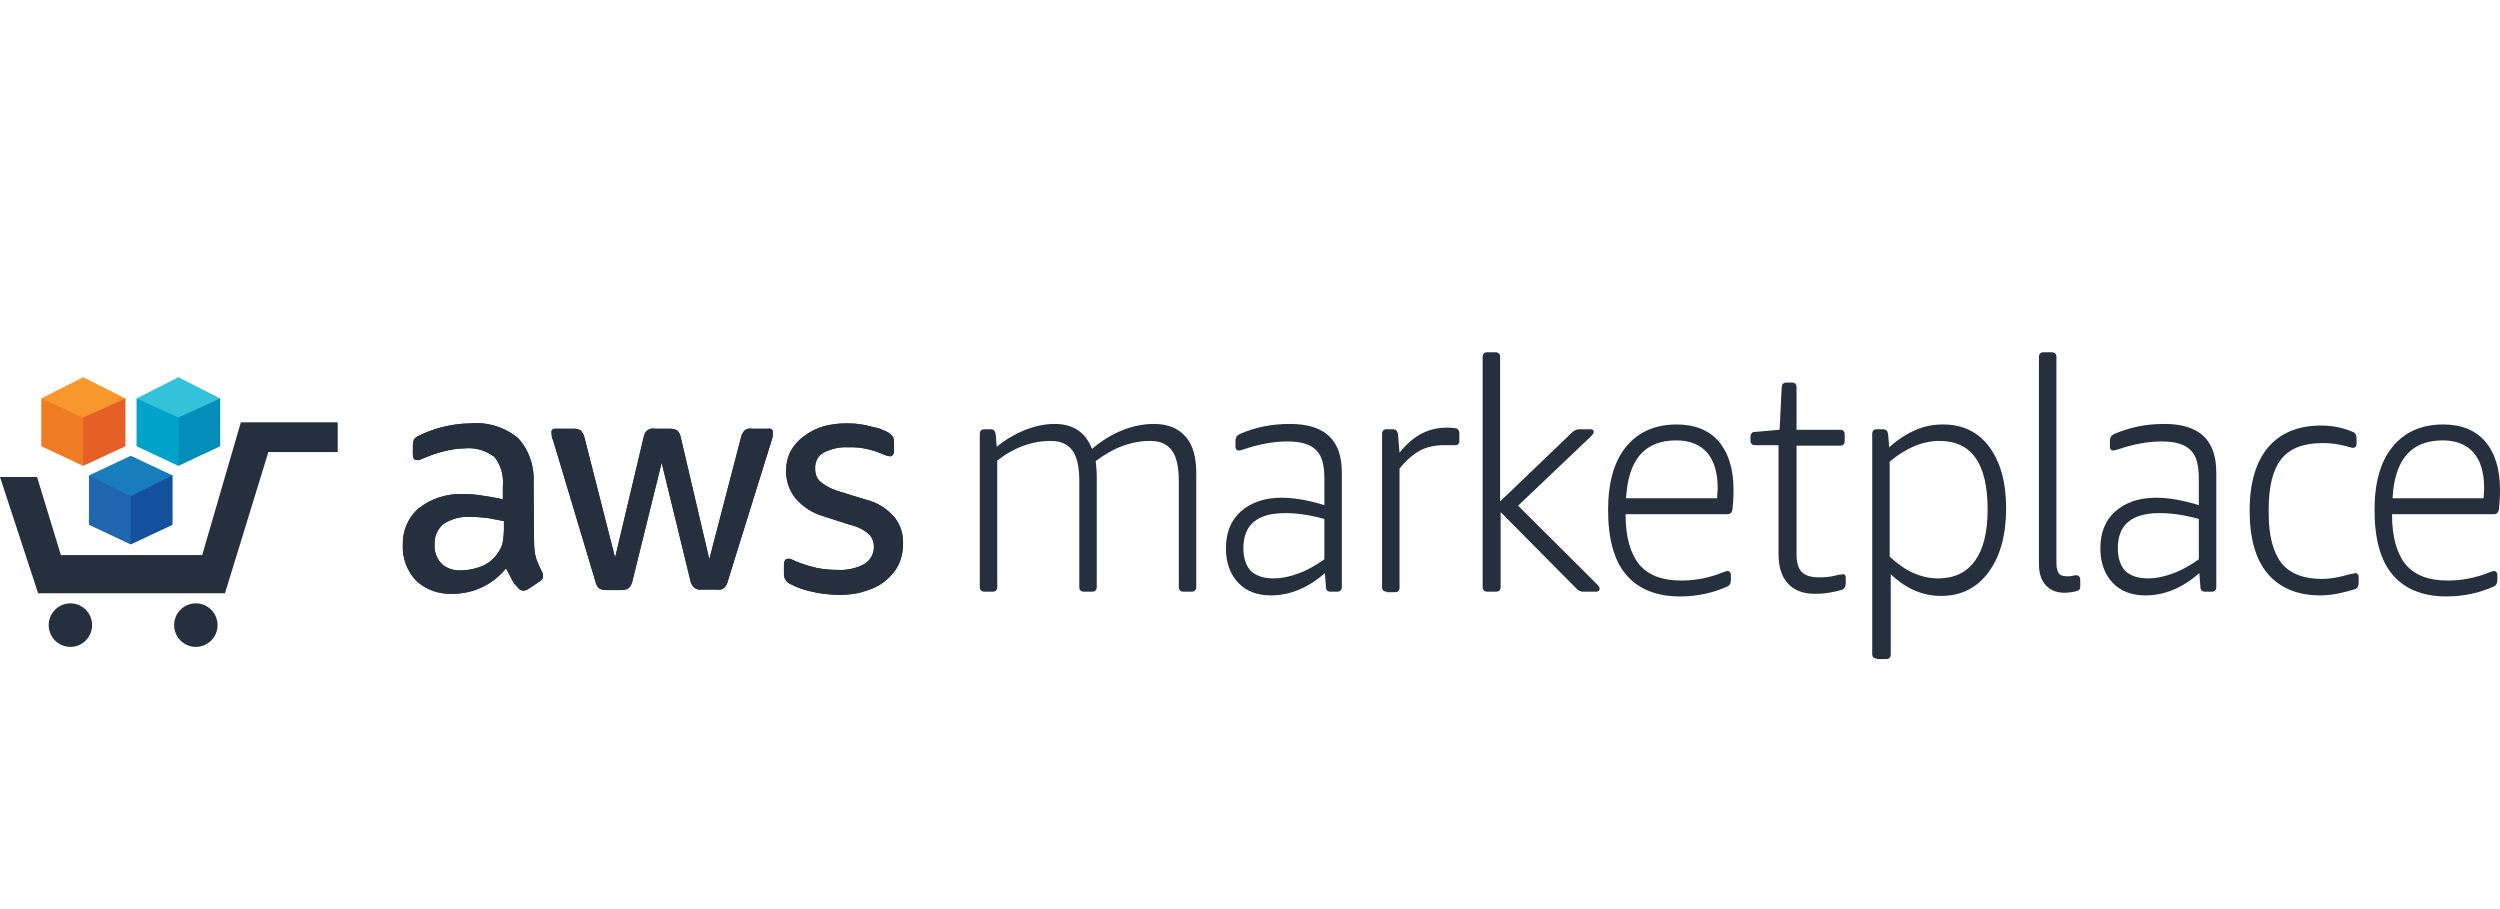 <svg width="220" height="80" viewBox="0 0 220 80" fill="none" xmlns="http://www.w3.org/2000/svg">
<path d="M47 47.723C47 48.19 47.046 48.704 47.186 49.171C47.326 49.545 47.512 49.965 47.699 50.339C47.792 50.432 47.792 50.573 47.792 50.713C47.792 50.9 47.652 51.087 47.466 51.18L46.487 51.834C46.348 51.927 46.208 51.974 46.068 51.974C45.882 51.974 45.696 51.881 45.602 51.74C45.37 51.507 45.183 51.273 45.043 50.993C44.904 50.713 44.717 50.386 44.531 50.012C43.367 51.46 41.643 52.254 39.826 52.254C38.662 52.301 37.497 51.927 36.612 51.087C35.821 50.246 35.401 49.125 35.448 48.004C35.401 46.742 35.914 45.528 36.845 44.734C37.963 43.846 39.361 43.426 40.758 43.472C41.317 43.472 41.876 43.519 42.435 43.612C43.041 43.706 43.646 43.799 44.252 43.939V42.772C44.345 41.837 44.065 40.903 43.506 40.202C42.761 39.642 41.829 39.362 40.898 39.455C40.339 39.455 39.733 39.548 39.174 39.689C38.569 39.829 38.01 40.016 37.451 40.249C37.264 40.343 37.078 40.389 36.892 40.483H36.659C36.426 40.483 36.333 40.296 36.333 39.969V39.221C36.333 39.035 36.38 38.848 36.426 38.661C36.566 38.521 36.706 38.381 36.892 38.334C37.544 38.007 38.196 37.773 38.895 37.587C39.687 37.4 40.525 37.26 41.41 37.26C42.901 37.119 44.438 37.587 45.602 38.568C46.581 39.642 47.046 41.09 46.953 42.538L47 47.723ZM40.478 50.199C41.038 50.199 41.596 50.105 42.155 49.919C42.761 49.732 43.273 49.358 43.646 48.891C43.879 48.611 44.065 48.284 44.205 47.91C44.298 47.443 44.345 46.976 44.345 46.509V45.855C43.879 45.761 43.367 45.668 42.854 45.574C42.342 45.528 41.876 45.481 41.364 45.481C40.525 45.434 39.687 45.668 38.988 46.135C38.476 46.602 38.196 47.256 38.243 47.91C38.196 48.517 38.429 49.171 38.848 49.592C39.267 50.012 39.873 50.199 40.478 50.199ZM53.335 51.927C53.102 51.927 52.916 51.881 52.729 51.787C52.543 51.6 52.45 51.413 52.403 51.18L48.677 38.754C48.584 38.568 48.537 38.334 48.537 38.1C48.49 37.913 48.63 37.727 48.816 37.727C48.863 37.727 48.863 37.727 48.91 37.727H50.493C50.726 37.727 50.913 37.773 51.099 37.867C51.239 38.054 51.378 38.24 51.425 38.474L54.127 49.078L56.642 38.474C56.689 38.24 56.782 38.007 56.968 37.867C57.154 37.727 57.387 37.68 57.62 37.727H58.924C59.157 37.727 59.39 37.773 59.577 37.867C59.763 38.054 59.856 38.24 59.903 38.474L62.418 49.218L65.213 38.474C65.259 38.24 65.399 38.007 65.539 37.867C65.725 37.727 65.958 37.68 66.144 37.727H67.635C67.821 37.68 68.008 37.82 68.008 38.007C68.008 38.054 68.008 38.054 68.008 38.1C68.008 38.194 68.008 38.287 68.008 38.334C67.961 38.474 67.961 38.614 67.915 38.708L64.048 51.133C64.002 51.367 63.862 51.6 63.722 51.74C63.536 51.881 63.303 51.927 63.117 51.881H61.719C61.486 51.927 61.254 51.834 61.067 51.694C60.881 51.507 60.788 51.273 60.741 51.04L58.226 40.716L55.664 51.087C55.617 51.32 55.524 51.554 55.338 51.74C55.151 51.881 54.919 51.927 54.686 51.927H53.335ZM73.923 52.348C73.085 52.348 72.246 52.254 71.455 52.068C70.802 51.927 70.197 51.74 69.591 51.413C69.219 51.273 68.986 50.9 68.986 50.526V49.685C68.986 49.358 69.126 49.171 69.359 49.171C69.452 49.171 69.545 49.171 69.638 49.218L70.057 49.405C70.616 49.638 71.222 49.825 71.827 49.965C72.479 50.105 73.085 50.152 73.737 50.152C74.529 50.199 75.367 50.012 76.066 49.638C76.579 49.311 76.905 48.751 76.905 48.144C76.905 47.723 76.765 47.303 76.485 47.023C76.019 46.602 75.414 46.322 74.808 46.182L72.479 45.434C71.501 45.154 70.616 44.593 69.964 43.799C69.452 43.145 69.172 42.304 69.172 41.464C69.172 40.856 69.312 40.202 69.591 39.689C69.871 39.175 70.29 38.708 70.756 38.381C71.268 38.007 71.781 37.727 72.386 37.54C73.038 37.353 73.737 37.26 74.389 37.26C74.762 37.26 75.088 37.26 75.461 37.306C75.833 37.353 76.159 37.4 76.485 37.493C76.811 37.587 77.138 37.633 77.417 37.727C77.65 37.82 77.883 37.913 78.069 38.007C78.255 38.1 78.395 38.24 78.535 38.381C78.628 38.521 78.675 38.708 78.675 38.895V39.642C78.675 39.969 78.535 40.156 78.302 40.156C78.069 40.109 77.883 40.062 77.696 39.969C76.718 39.548 75.694 39.315 74.622 39.362C73.877 39.315 73.132 39.502 72.479 39.829C71.967 40.109 71.688 40.669 71.734 41.277C71.734 41.697 71.874 42.118 72.2 42.398C72.712 42.818 73.318 43.099 73.97 43.285L76.252 43.986C77.231 44.22 78.069 44.78 78.721 45.528C79.234 46.182 79.513 47.023 79.466 47.863C79.466 48.517 79.327 49.171 79.047 49.732C78.768 50.292 78.349 50.76 77.883 51.133C77.37 51.554 76.765 51.834 76.113 52.021C75.46 52.254 74.669 52.348 73.923 52.348Z" fill="#252F3E"/>
<path d="M47 47.723C47 48.19 47.046 48.704 47.186 49.171C47.326 49.545 47.512 49.965 47.699 50.339C47.792 50.432 47.792 50.573 47.792 50.713C47.792 50.9 47.652 51.087 47.466 51.18L46.487 51.834C46.348 51.927 46.208 51.974 46.068 51.974C45.882 51.974 45.696 51.881 45.602 51.74C45.37 51.507 45.183 51.273 45.043 50.993C44.904 50.713 44.717 50.386 44.531 50.012C43.367 51.46 41.643 52.254 39.826 52.254C38.662 52.301 37.497 51.927 36.612 51.087C35.821 50.246 35.401 49.125 35.448 48.004C35.401 46.742 35.914 45.528 36.845 44.734C37.963 43.846 39.361 43.426 40.758 43.472C41.317 43.472 41.876 43.519 42.435 43.612C43.041 43.706 43.646 43.799 44.252 43.939V42.772C44.345 41.837 44.065 40.903 43.506 40.202C42.761 39.642 41.829 39.362 40.898 39.455C40.339 39.455 39.733 39.548 39.174 39.689C38.569 39.829 38.01 40.016 37.451 40.249C37.264 40.343 37.078 40.389 36.892 40.483H36.659C36.426 40.483 36.333 40.296 36.333 39.969V39.221C36.333 39.035 36.38 38.848 36.426 38.661C36.566 38.521 36.706 38.381 36.892 38.334C37.544 38.007 38.196 37.773 38.895 37.587C39.687 37.4 40.525 37.26 41.41 37.26C42.901 37.119 44.438 37.587 45.602 38.568C46.581 39.642 47.046 41.09 46.953 42.538L47 47.723ZM40.478 50.199C41.038 50.199 41.596 50.105 42.155 49.919C42.761 49.732 43.273 49.358 43.646 48.891C43.879 48.611 44.065 48.284 44.205 47.91C44.298 47.443 44.345 46.976 44.345 46.509V45.855C43.879 45.761 43.367 45.668 42.854 45.574C42.342 45.528 41.876 45.481 41.364 45.481C40.525 45.434 39.687 45.668 38.988 46.135C38.476 46.602 38.196 47.256 38.243 47.91C38.196 48.517 38.429 49.171 38.848 49.592C39.267 50.012 39.873 50.199 40.478 50.199ZM53.335 51.927C53.102 51.927 52.916 51.881 52.729 51.787C52.543 51.6 52.45 51.413 52.403 51.18L48.677 38.754C48.584 38.568 48.537 38.334 48.537 38.1C48.49 37.913 48.63 37.727 48.816 37.727C48.863 37.727 48.863 37.727 48.91 37.727H50.493C50.726 37.727 50.913 37.773 51.099 37.867C51.239 38.054 51.378 38.24 51.425 38.474L54.127 49.078L56.642 38.474C56.689 38.24 56.782 38.007 56.968 37.867C57.154 37.727 57.387 37.68 57.62 37.727H58.924C59.157 37.727 59.39 37.773 59.577 37.867C59.763 38.054 59.856 38.24 59.903 38.474L62.418 49.218L65.213 38.474C65.259 38.24 65.399 38.007 65.539 37.867C65.725 37.727 65.958 37.68 66.144 37.727H67.635C67.821 37.68 68.008 37.82 68.008 38.007C68.008 38.054 68.008 38.054 68.008 38.1C68.008 38.194 68.008 38.287 68.008 38.334C67.961 38.474 67.961 38.614 67.915 38.708L64.048 51.133C64.002 51.367 63.862 51.6 63.722 51.74C63.536 51.881 63.303 51.927 63.117 51.881H61.719C61.486 51.927 61.254 51.834 61.067 51.694C60.881 51.507 60.788 51.273 60.741 51.04L58.226 40.716L55.664 51.087C55.617 51.32 55.524 51.554 55.338 51.74C55.151 51.881 54.919 51.927 54.686 51.927H53.335ZM73.923 52.348C73.085 52.348 72.246 52.254 71.455 52.068C70.802 51.927 70.197 51.74 69.591 51.413C69.219 51.273 68.986 50.9 68.986 50.526V49.685C68.986 49.358 69.126 49.171 69.359 49.171C69.452 49.171 69.545 49.171 69.638 49.218L70.057 49.405C70.616 49.638 71.222 49.825 71.827 49.965C72.479 50.105 73.085 50.152 73.737 50.152C74.529 50.199 75.367 50.012 76.066 49.638C76.579 49.311 76.905 48.751 76.905 48.144C76.905 47.723 76.765 47.303 76.485 47.023C76.019 46.602 75.414 46.322 74.808 46.182L72.479 45.434C71.501 45.154 70.616 44.593 69.964 43.799C69.452 43.145 69.172 42.304 69.172 41.464C69.172 40.856 69.312 40.202 69.591 39.689C69.871 39.175 70.29 38.708 70.756 38.381C71.268 38.007 71.781 37.727 72.386 37.54C73.038 37.353 73.737 37.26 74.389 37.26C74.762 37.26 75.088 37.26 75.461 37.306C75.833 37.353 76.159 37.4 76.485 37.493C76.811 37.587 77.138 37.633 77.417 37.727C77.65 37.82 77.883 37.913 78.069 38.007C78.255 38.1 78.395 38.24 78.535 38.381C78.628 38.521 78.675 38.708 78.675 38.895V39.642C78.675 39.969 78.535 40.156 78.302 40.156C78.069 40.109 77.883 40.062 77.696 39.969C76.718 39.548 75.694 39.315 74.622 39.362C73.877 39.315 73.132 39.502 72.479 39.829C71.967 40.109 71.688 40.669 71.734 41.277C71.734 41.697 71.874 42.118 72.2 42.398C72.712 42.818 73.318 43.099 73.97 43.285L76.252 43.986C77.231 44.22 78.069 44.78 78.721 45.528C79.234 46.182 79.513 47.023 79.466 47.863C79.466 48.517 79.327 49.171 79.047 49.732C78.768 50.292 78.349 50.76 77.883 51.133C77.37 51.554 76.765 51.834 76.113 52.021C75.46 52.254 74.669 52.348 73.923 52.348Z" fill="#252F3E"/>
<path d="M86.64 52.068C86.36 52.068 86.221 51.927 86.221 51.647V38.194C86.221 37.913 86.36 37.773 86.64 37.773H87.152C87.432 37.773 87.572 37.913 87.618 38.194L87.711 39.315C88.503 38.661 89.342 38.194 90.227 37.82C91.112 37.493 91.95 37.306 92.789 37.306C94.466 37.306 95.537 38.054 96.096 39.502C96.934 38.801 97.819 38.24 98.751 37.867C99.683 37.493 100.614 37.306 101.546 37.306C102.757 37.306 103.688 37.68 104.341 38.427C104.993 39.175 105.272 40.249 105.272 41.651V51.647C105.272 51.927 105.132 52.068 104.853 52.068H104.154C103.875 52.068 103.735 51.927 103.735 51.647V42.351C103.735 41.137 103.549 40.203 103.129 39.642C102.71 39.081 102.105 38.801 101.22 38.801C99.543 38.801 97.959 39.408 96.422 40.576C96.468 41.043 96.515 41.464 96.515 41.931V51.647C96.515 51.927 96.375 52.068 96.096 52.068H95.397C95.118 52.068 94.978 51.927 94.978 51.647V42.351C94.978 41.137 94.791 40.203 94.372 39.642C93.953 39.081 93.347 38.801 92.463 38.801C90.832 38.801 89.248 39.362 87.758 40.529V51.647C87.758 51.927 87.618 52.068 87.339 52.068H86.64Z" fill="#252F3E"/>
<path d="M111.84 52.395C110.629 52.395 109.651 52.021 108.952 51.273C108.253 50.526 107.881 49.498 107.881 48.284C107.881 46.882 108.3 45.808 109.185 45.014C110.07 44.22 111.281 43.799 112.772 43.799C113.936 43.799 115.194 44.033 116.545 44.453V42.071C116.545 40.903 116.312 40.062 115.8 39.595C115.287 39.081 114.449 38.848 113.284 38.848C112.073 38.848 110.815 39.081 109.418 39.548C109.278 39.595 109.139 39.642 108.999 39.642C108.812 39.642 108.719 39.502 108.719 39.268V38.801C108.719 38.661 108.766 38.521 108.812 38.427C108.859 38.334 108.952 38.287 109.092 38.194C110.489 37.587 111.933 37.306 113.517 37.306C115.101 37.306 116.219 37.68 116.964 38.381C117.709 39.081 118.082 40.156 118.082 41.557V51.647C118.082 51.927 117.942 52.068 117.663 52.068H117.104C116.824 52.068 116.685 51.927 116.685 51.647L116.591 50.433C115.101 51.74 113.517 52.395 111.84 52.395ZM112.073 50.9C112.725 50.9 113.471 50.76 114.216 50.479C115.008 50.199 115.753 49.779 116.545 49.218V45.668C115.38 45.341 114.216 45.154 113.098 45.154C110.629 45.154 109.418 46.182 109.418 48.237C109.418 49.125 109.651 49.779 110.07 50.246C110.536 50.666 111.188 50.9 112.073 50.9Z" fill="#252F3E"/>
<path d="M122.041 52.067C121.762 52.067 121.622 51.927 121.622 51.647V38.194C121.622 37.913 121.762 37.773 122.041 37.773H122.554C122.833 37.773 122.973 37.913 123.019 38.194L123.159 39.829C123.811 39.035 124.463 38.474 125.116 38.147C125.768 37.82 126.466 37.633 127.305 37.633C127.584 37.633 127.817 37.633 128.004 37.68C128.283 37.68 128.423 37.867 128.423 38.147V38.848C128.423 38.941 128.376 38.988 128.33 39.081C128.283 39.128 128.19 39.175 128.097 39.175C127.957 39.175 127.817 39.175 127.678 39.175C127.538 39.175 127.351 39.175 127.119 39.175C126.327 39.175 125.581 39.315 124.976 39.642C124.37 39.969 123.765 40.483 123.159 41.23V51.694C123.159 51.974 123.019 52.114 122.74 52.114H122.041V52.067Z" fill="#252F3E"/>
<path d="M130.891 52.068C130.612 52.068 130.472 51.927 130.472 51.647V31.42C130.472 31.14 130.612 31 130.891 31H131.59C131.87 31 132.009 31.14 132.009 31.42V44.126L138.344 38.054C138.531 37.867 138.764 37.773 138.996 37.773H139.928C140.161 37.773 140.254 37.867 140.254 38.007C140.254 38.1 140.161 38.24 139.975 38.427L133.593 44.5L140.534 51.413C140.673 51.554 140.766 51.694 140.766 51.787C140.766 51.974 140.673 52.068 140.44 52.068H139.322C139.09 52.068 138.903 51.974 138.764 51.834L132.056 45.061V51.647C132.056 51.927 131.916 52.068 131.637 52.068H130.891Z" fill="#252F3E"/>
<path d="M147.847 52.488C145.751 52.488 144.167 51.834 143.095 50.573C142.024 49.311 141.512 47.396 141.512 44.874C141.512 42.491 142.024 40.623 143.095 39.315C144.167 38.007 145.657 37.353 147.567 37.353C149.151 37.353 150.409 37.867 151.247 38.848C152.086 39.829 152.551 41.23 152.551 43.099C152.551 43.846 152.505 44.407 152.458 44.827C152.412 45.107 152.272 45.247 151.992 45.247H143.049C143.049 47.256 143.468 48.704 144.26 49.685C145.052 50.619 146.263 51.087 147.94 51.087C149.198 51.087 150.409 50.853 151.573 50.386C151.806 50.292 151.946 50.246 152.039 50.246C152.132 50.246 152.179 50.292 152.225 50.339C152.272 50.386 152.318 50.479 152.318 50.573V50.993C152.318 51.32 152.225 51.507 152.039 51.6C150.781 52.161 149.384 52.488 147.847 52.488ZM151.107 43.846C151.107 43.566 151.154 43.285 151.154 42.912C151.154 41.557 150.828 40.529 150.222 39.829C149.617 39.128 148.685 38.754 147.521 38.754C144.726 38.754 143.282 40.436 143.095 43.846H151.107Z" fill="#252F3E"/>
<path d="M159.725 52.254C158.7 52.254 157.908 51.974 157.349 51.367C156.79 50.76 156.511 49.919 156.511 48.751V39.175H154.461C154.182 39.175 154.042 39.035 154.042 38.754V38.474C154.042 38.334 154.089 38.194 154.135 38.147C154.182 38.054 154.275 38.007 154.461 38.007L156.604 37.82L156.79 34.083C156.79 33.943 156.837 33.803 156.93 33.756C156.977 33.709 157.07 33.663 157.209 33.663H157.675C157.955 33.663 158.095 33.803 158.095 34.083V37.82H161.914C162.194 37.82 162.333 37.96 162.333 38.24V38.801C162.333 39.081 162.194 39.221 161.914 39.221H158.095V48.704C158.095 49.498 158.234 50.012 158.56 50.339C158.886 50.666 159.399 50.806 160.097 50.806C160.61 50.806 161.076 50.76 161.448 50.666C161.635 50.619 161.774 50.573 161.914 50.573C162.054 50.573 162.1 50.526 162.147 50.526C162.333 50.526 162.427 50.619 162.427 50.853V51.273C162.427 51.6 162.333 51.787 162.147 51.881C161.402 52.114 160.61 52.254 159.725 52.254Z" fill="#252F3E"/>
<path d="M165.175 57.953C164.895 57.953 164.755 57.813 164.755 57.533V38.194C164.755 37.913 164.895 37.773 165.175 37.773H165.687C165.966 37.773 166.106 37.913 166.153 38.194L166.246 39.362C167.038 38.661 167.83 38.147 168.622 37.82C169.367 37.493 170.159 37.353 170.997 37.353C172.721 37.353 174.071 38.007 175.05 39.315C176.028 40.623 176.54 42.445 176.54 44.733C176.54 47.069 176.028 48.938 175.003 50.339C173.978 51.74 172.581 52.441 170.811 52.441C169.181 52.441 167.69 51.787 166.386 50.526V57.58C166.386 57.86 166.246 58 165.966 58H165.175V57.953ZM170.531 50.9C171.975 50.9 173.047 50.386 173.792 49.358C174.537 48.33 174.91 46.836 174.91 44.827C174.91 40.81 173.513 38.801 170.671 38.801C169.227 38.801 167.737 39.408 166.293 40.623V48.984C166.991 49.638 167.737 50.152 168.389 50.432C169.041 50.713 169.786 50.9 170.531 50.9Z" fill="#252F3E"/>
<path d="M181.664 52.161C180.965 52.161 180.406 51.927 180.034 51.507C179.615 51.04 179.428 50.432 179.428 49.638V31.42C179.428 31.14 179.568 31 179.847 31H180.546C180.826 31 180.965 31.14 180.965 31.42V49.592C180.965 50.012 181.059 50.292 181.198 50.479C181.338 50.666 181.618 50.713 181.99 50.713C182.083 50.713 182.223 50.713 182.363 50.666C182.503 50.666 182.596 50.619 182.689 50.619C182.922 50.619 183.061 50.76 183.061 51.04V51.6C183.061 51.834 182.968 51.974 182.735 52.021C182.363 52.114 182.037 52.161 181.664 52.161Z" fill="#252F3E"/>
<path d="M188.791 52.395C187.58 52.395 186.602 52.021 185.903 51.273C185.204 50.526 184.832 49.498 184.832 48.284C184.832 46.882 185.251 45.808 186.136 45.014C187.021 44.22 188.232 43.799 189.723 43.799C190.887 43.799 192.145 44.033 193.496 44.453V42.071C193.496 40.903 193.263 40.062 192.75 39.595C192.238 39.081 191.399 38.848 190.235 38.848C189.024 38.848 187.766 39.081 186.369 39.548C186.229 39.595 186.089 39.642 185.949 39.642C185.763 39.642 185.67 39.502 185.67 39.268V38.801C185.67 38.661 185.717 38.521 185.763 38.427C185.81 38.334 185.903 38.287 186.043 38.194C187.44 37.587 188.884 37.306 190.468 37.306C192.052 37.306 193.169 37.68 193.915 38.381C194.66 39.081 195.033 40.156 195.033 41.557V51.647C195.033 51.927 194.893 52.068 194.613 52.068H194.055C193.775 52.068 193.635 51.927 193.635 51.647L193.542 50.433C192.052 51.74 190.468 52.395 188.791 52.395ZM189.024 50.9C189.676 50.9 190.421 50.76 191.167 50.479C191.958 50.199 192.704 49.779 193.496 49.218V45.668C192.331 45.341 191.167 45.154 190.049 45.154C187.58 45.154 186.369 46.182 186.369 48.237C186.369 49.125 186.602 49.779 187.021 50.246C187.487 50.666 188.139 50.9 189.024 50.9Z" fill="#252F3E"/>
<path d="M204.21 52.395C202.16 52.395 200.623 51.74 199.552 50.479C198.48 49.218 197.968 47.349 197.968 44.92C197.968 42.491 198.527 40.623 199.598 39.362C200.669 38.1 202.253 37.446 204.256 37.446C205.234 37.446 206.166 37.633 207.051 38.007C207.284 38.1 207.377 38.287 207.377 38.614V39.035C207.377 39.268 207.284 39.408 207.051 39.408C207.004 39.408 206.911 39.408 206.865 39.362C206.772 39.362 206.678 39.315 206.492 39.268C205.793 39.081 205.095 38.988 204.396 38.988C202.719 38.988 201.508 39.455 200.763 40.389C200.017 41.324 199.645 42.772 199.645 44.827V45.154C199.645 47.116 200.017 48.564 200.763 49.545C201.508 50.479 202.719 50.946 204.349 50.946C205.048 50.946 205.793 50.806 206.632 50.573C206.818 50.526 206.958 50.479 207.051 50.479C207.144 50.479 207.191 50.433 207.237 50.433C207.47 50.433 207.563 50.573 207.563 50.806V51.227C207.563 51.554 207.47 51.74 207.284 51.834C206.213 52.161 205.234 52.395 204.21 52.395Z" fill="#252F3E"/>
<path d="M215.295 52.488C213.199 52.488 211.616 51.834 210.544 50.573C209.473 49.311 208.96 47.396 208.96 44.874C208.96 42.491 209.473 40.623 210.544 39.315C211.616 38.007 213.106 37.353 215.016 37.353C216.6 37.353 217.857 37.867 218.696 38.848C219.534 39.829 220 41.23 220 43.099C220 43.846 219.953 44.407 219.907 44.827C219.86 45.107 219.721 45.247 219.441 45.247H210.498C210.498 47.256 210.917 48.704 211.709 49.685C212.501 50.619 213.712 51.087 215.389 51.087C216.646 51.087 217.857 50.853 219.022 50.386C219.255 50.292 219.394 50.246 219.488 50.246C219.581 50.246 219.627 50.292 219.674 50.339C219.721 50.386 219.767 50.479 219.767 50.573V50.993C219.767 51.32 219.674 51.507 219.488 51.6C218.23 52.161 216.833 52.488 215.295 52.488ZM218.556 43.846C218.556 43.566 218.603 43.285 218.603 42.912C218.603 41.557 218.277 40.529 217.671 39.829C217.065 39.128 216.134 38.754 214.969 38.754C212.174 38.754 210.731 40.436 210.544 43.846H218.556Z" fill="#252F3E"/>
<path d="M6.195 56.926C7.25 56.926 8.105 56.068 8.105 55.01C8.105 53.953 7.25 53.095 6.195 53.095C5.14 53.095 4.285 53.953 4.285 55.01C4.285 56.068 5.14 56.926 6.195 56.926Z" fill="#252F3E"/>
<path d="M17.235 56.926C18.29 56.926 19.145 56.068 19.145 55.01C19.145 53.953 18.29 53.095 17.235 53.095C16.18 53.095 15.325 53.953 15.325 55.01C15.325 56.068 16.18 56.926 17.235 56.926Z" fill="#252F3E"/>
<path d="M29.718 37.166H21.194L17.794 48.844H5.357L3.261 41.978H0L3.354 52.208H19.797L23.616 39.782H29.718V37.166Z" fill="#252F3E"/>
<path d="M12.018 39.268L15.697 40.997L19.377 35.064H12.018V39.268Z" fill="#00A4CA"/>
<path d="M19.378 39.268L15.698 40.997V35.111L19.378 35.064V39.268Z" fill="#038DB9"/>
<path d="M15.697 33.196L12.018 35.064L15.697 36.746L19.377 35.064L15.697 33.196Z" fill="#34C1DA"/>
<path d="M3.633 39.268L7.313 40.997L11.04 35.064H3.633V39.268Z" fill="#EF7C22"/>
<path d="M11.04 39.268L7.313 40.997V35.064H11.04V39.268Z" fill="#E46025"/>
<path d="M7.313 33.196L3.633 35.064L7.313 36.746L11.04 35.064L7.313 33.196Z" fill="#F7972C"/>
<path d="M7.826 46.182L11.505 47.91L15.185 41.837H7.826V46.182Z" fill="#1F66AF"/>
<path d="M15.186 46.182L11.506 47.91V41.837H15.186V46.182Z" fill="#13519D"/>
<path d="M11.505 40.109L15.185 41.837L11.505 43.659L7.826 41.837L11.505 40.109Z" fill="#187EBB"/>
</svg>
